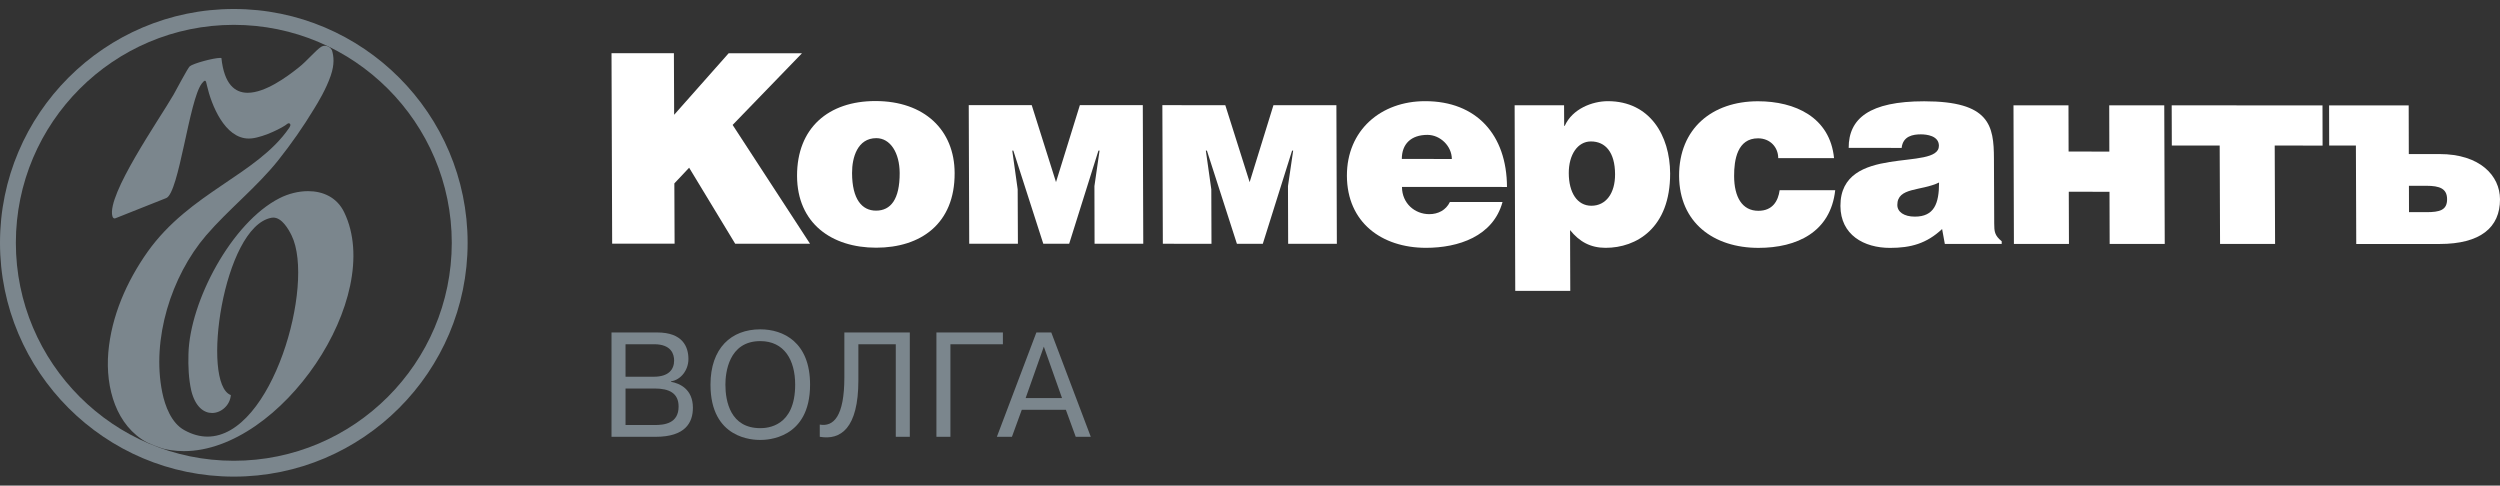 <?xml version="1.0" encoding="UTF-8"?> <!-- Generator: Adobe Illustrator 22.1.0, SVG Export Plug-In . SVG Version: 6.00 Build 0) --> <svg xmlns="http://www.w3.org/2000/svg" xmlns:xlink="http://www.w3.org/1999/xlink" id="Слой_1" x="0px" y="0px" viewBox="0 0 278 54" style="enable-background:new 0 0 278 54;" xml:space="preserve"><rect x="0" y="0" width="278" height="54" fill="#333333" stroke="none"/> <style type="text/css"> .st0{fill:#7B868D;} .st1{fill:#FFFFFF;} </style> <g> <g> <path class="st0" d="M36.124,5.088c-0.136,0-0.268,0.034-0.383,0.103c-0.576,0.336-1.616,1.6-2.498,2.291 c-1.362,1.092-3.764,2.836-5.699,2.836c-1.437,0-2.616-0.962-2.923-3.866c-0.038-0.007-0.085-0.011-0.14-0.011 c-0.748,0-3.006,0.617-3.375,0.929c-0.232,0.189-1.586,2.785-1.799,3.143c-1.618,2.805-7.452,11.143-6.809,13.528 c0.058,0.208,0.169,0.248,0.247,0.248c0.05,0,0.087-0.017,0.087-0.017l5.653-2.246c1.432-0.58,2.537-10.883,3.95-12.735 c0.172-0.224,0.281-0.315,0.356-0.315c0.126,0,0.157,0.255,0.227,0.558c0.483,2.116,1.966,5.872,4.648,5.872 c0.11,0,0.223-0.006,0.337-0.019c1.438-0.165,3.51-1.239,3.921-1.598c0.068-0.059,0.131-0.082,0.186-0.082 c0.126,0,0.205,0.125,0.18,0.232c-0.026,0.129-0.152,0.308-0.152,0.308c-3.584,5.199-11.007,7.126-15.723,13.751 c-2.325,3.293-4.022,7.135-4.371,11.183c-0.334,3.998,0.898,8.182,4.313,10.022c0.553,0.241,1.116,0.462,1.69,0.662 c0.305,0.08,0.623,0.146,0.953,0.195c0.481,0.071,0.963,0.106,1.449,0.106c10.786,0,22.406-17.092,17.825-26.56 c-0.808-1.676-2.371-2.351-4.019-2.351c-1.084,0-2.205,0.292-3.171,0.783c-5.329,2.701-9.989,11.5-10.128,17.32 c-0.039,1.362,0.018,2.772,0.317,4.098c0.444,1.791,1.399,2.468,2.307,2.468c1.035,0,2.008-0.881,2.088-1.991 c-3.348-1.263-0.848-18.725,4.516-19.717c0.069-0.013,0.138-0.02,0.205-0.02c0.952,0,1.683,1.265,2.043,2.002 c2.62,5.408-2.153,22.353-9.355,22.353c-0.828,0-1.688-0.224-2.573-0.715c-1.446-0.782-2.155-2.687-2.465-4.215 c-1.193-5.894,0.984-12.891,4.869-17.431c2.523-2.931,5.617-5.345,8.028-8.362c1.49-1.882,2.746-3.678,3.984-5.717 c0.486-0.786,1.355-2.231,1.86-3.707c0.433-1.265,0.339-2.145,0.132-2.815c-0.073-0.147-0.176-0.262-0.296-0.345 c-0.082-0.04-0.165-0.08-0.247-0.119C36.287,5.1,36.205,5.088,36.124,5.088"></path> <path class="st0" d="M16.356,49.203c0.513,0.277,1.076,0.5,1.69,0.662C17.473,49.665,16.91,49.444,16.356,49.203 M36.367,5.124 c0.082,0.039,0.166,0.079,0.247,0.119C36.537,5.19,36.453,5.15,36.367,5.124"></path> <g> <path class="st0" d="M26,53C11.664,53,0,41.337,0,27S11.664,1,26,1s26,11.663,26,26S40.336,53,26,53z M26,2.763 C12.635,2.763,1.763,13.636,1.763,27S12.635,51.237,26,51.237S50.237,40.364,50.237,27S39.365,2.763,26,2.763z"></path> </g> </g> <g> <g> <g> <polygon class="st1" points="68,5.917 68.072,27.096 75.015,27.096 74.988,20.395 76.631,18.649 81.752,27.101 90.074,27.101 81.468,13.892 89.179,5.923 81.025,5.923 74.965,12.764 74.938,5.917 "></polygon> <g> <path class="st1" d="M94.749,19.244c0.008,2.912,1.101,4.179,2.664,4.179c1.645,0,2.639-1.267,2.631-4.179 c-0.009-2.262-1.043-3.882-2.599-3.882C95.356,15.362,94.74,17.512,94.749,19.244 M97.345,11.236 c5.441,0,8.802,3.22,8.81,8.014c0.025,5.645-3.788,8.294-8.727,8.294c-4.944,0-8.78-2.708-8.796-7.982 C88.618,14.214,92.136,11.236,97.345,11.236"></path> </g> <polygon class="st1" points="114.728,11.694 117.428,20.25 120.081,11.694 127.079,11.694 127.131,27.106 121.716,27.106 121.7,20.694 122.27,16.747 122.147,16.747 118.892,27.106 116.014,27.106 112.683,16.747 112.563,16.747 113.165,21.048 113.191,27.106 107.778,27.106 107.724,11.694 "></polygon> <polygon class="st1" points="136.254,11.698 138.961,20.255 141.607,11.698 148.607,11.698 148.658,27.11 143.243,27.11 143.223,20.698 143.8,16.75 143.68,16.75 140.424,27.11 137.544,27.11 134.209,16.75 134.09,16.75 134.697,21.052 134.717,27.11 129.308,27.106 129.255,11.693 "></polygon> <path class="st1" d="M161.444,17.678c-0.003-1.418-1.273-2.68-2.715-2.68c-1.824,0-2.85,1.018-2.847,2.677L161.444,17.678z M155.9,20.786c0.005,1.824,1.424,3.028,3.037,3.028c0.971,0,1.853-0.438,2.291-1.353h5.853 c-1.046,3.831-4.922,5.097-8.514,5.097c-4.938-0.005-8.773-2.834-8.791-8.012c-0.012-5.06,3.771-8.301,8.708-8.296 c5.706,0,9.072,3.747,9.093,9.541L155.9,20.786z"></path> <path class="st1" d="M179.595,19.376c-0.008-2.445-1.073-3.648-2.686-3.648c-1.47,0-2.47,1.47-2.461,3.53 c0.006,2.15,0.929,3.621,2.518,3.621C178.581,22.878,179.606,21.495,179.595,19.376 M173.924,11.703l0.013,2.294h0.061 c0.844-1.886,3.047-2.747,4.81-2.747c4.647,0.009,6.893,3.803,6.911,8.038c0.017,6.063-3.739,8.274-7.182,8.27 c-1.672,0-2.908-0.679-3.945-1.972l0.023,6.76h-6.119l-0.069-20.643C168.427,11.703,173.924,11.703,173.924,11.703z"></path> <path class="st1" d="M197.739,17.583c0-1.202-0.893-2.202-2.246-2.202c-2.292,0-2.669,2.38-2.659,4.199 c0.006,2.329,0.892,3.861,2.694,3.861c1.585,0,2.204-1.089,2.369-2.293h6.179c-0.513,4.669-4.273,6.415-8.535,6.415 c-4.97,0-8.804-2.793-8.825-8.007c-0.015-5.262,3.676-8.296,8.769-8.296c4.121,0,8.008,1.766,8.461,6.324L197.739,17.583 L197.739,17.583z"></path> <path class="st1" d="M210.983,22.796c0,0.761,0.737,1.293,1.944,1.293c2.15,0,2.699-1.441,2.696-3.795 C213.624,21.268,210.974,20.799,210.983,22.796 M205.573,16.442c-0.008-3.265,2.311-5.179,8.396-5.179 c7.298,0,7.746,2.703,7.757,6.384l0.03,7.213c0.006,0.876,0.034,1.319,0.833,1.967v0.296h-6.325l-0.302-1.654 c-1.726,1.619-3.494,2.097-5.789,2.097c-2.907,0-5.504-1.445-5.518-4.66c-0.025-6.996,10.959-3.814,10.951-6.698 c-0.006-1.115-1.359-1.268-2.008-1.268c-0.851,0-1.997,0.178-2.136,1.508L205.573,16.442z"></path> <polygon class="st1" points="230.028,16.852 234.559,16.856 234.546,11.714 240.666,11.714 240.719,27.127 234.594,27.127 234.577,21.326 230.048,21.322 230.067,27.122 223.947,27.122 223.9,11.711 230.015,11.711 "></polygon> <polygon class="st1" points="258.262,11.719 258.271,16.189 252.948,16.184 252.989,27.128 246.87,27.128 246.829,16.184 241.506,16.184 241.492,11.715 "></polygon> <path class="st1" d="M267.881,23.592h1.946c1.472,0,2.294-0.226,2.289-1.439c-0.003-1.167-0.797-1.494-2.299-1.494h-1.944 L267.881,23.592z M267.846,11.72l0.013,5.411h3.412c4.506,0,6.719,2.409,6.729,5.022c0.013,3.151-2.188,4.978-6.719,4.978 h-9.266l-0.039-10.95h-2.971l-0.009-4.461C258.996,11.72,267.846,11.72,267.846,11.72z"></path> </g> </g> <g> <path class="st0" d="M73.089,36.97c2.818,0,3.464,1.591,3.464,2.951c0,1.243-0.845,2.321-1.939,2.486v0.05 c0.961,0.166,2.437,0.812,2.437,2.884c0,1.658-0.846,3.232-4.145,3.232H68V36.97H73.089z M69.559,41.893h3.132 c1.708,0,2.271-0.845,2.271-1.807c0-0.663-0.281-1.807-2.22-1.807h-3.183C69.559,38.279,69.559,41.893,69.559,41.893z M69.559,47.263h3.232c1.078,0,2.669-0.166,2.669-2.055c0-1.492-1.045-2.006-2.669-2.006h-3.232V47.263z"></path> <path class="st0" d="M84.543,36.622c2.57,0,5.537,1.426,5.537,6.15c0,6.067-4.824,6.15-5.537,6.15 c-0.762,0-5.536-0.083-5.536-6.15C79.008,38.71,81.312,36.622,84.543,36.622z M84.543,47.611c0.796,0,3.88-0.166,3.88-4.84 c0-2.735-1.21-4.84-3.88-4.84c-3.546,0-3.878,3.58-3.878,4.84C80.666,44.644,81.228,47.611,84.543,47.611z"></path> <path class="st0" d="M91.158,47.214c1.508,0.265,2.735-0.862,2.735-5.255V36.97h7.277v11.603h-1.559V38.279h-4.16v4.011 c0,5.354-1.972,6.68-4.293,6.282C91.158,48.572,91.158,47.214,91.158,47.214z"></path> <path class="st0" d="M105.687,48.573h-1.557V36.97h7.392v1.309h-5.835V48.573z"></path> <path class="st0" d="M112.527,48.573h-1.675l4.393-11.603h1.658l4.392,11.603h-1.674l-1.095-3h-4.906L112.527,48.573z M118.096,44.263l-2.023-5.719l-2.021,5.719H118.096z"></path> </g> </g> </g> </svg> 